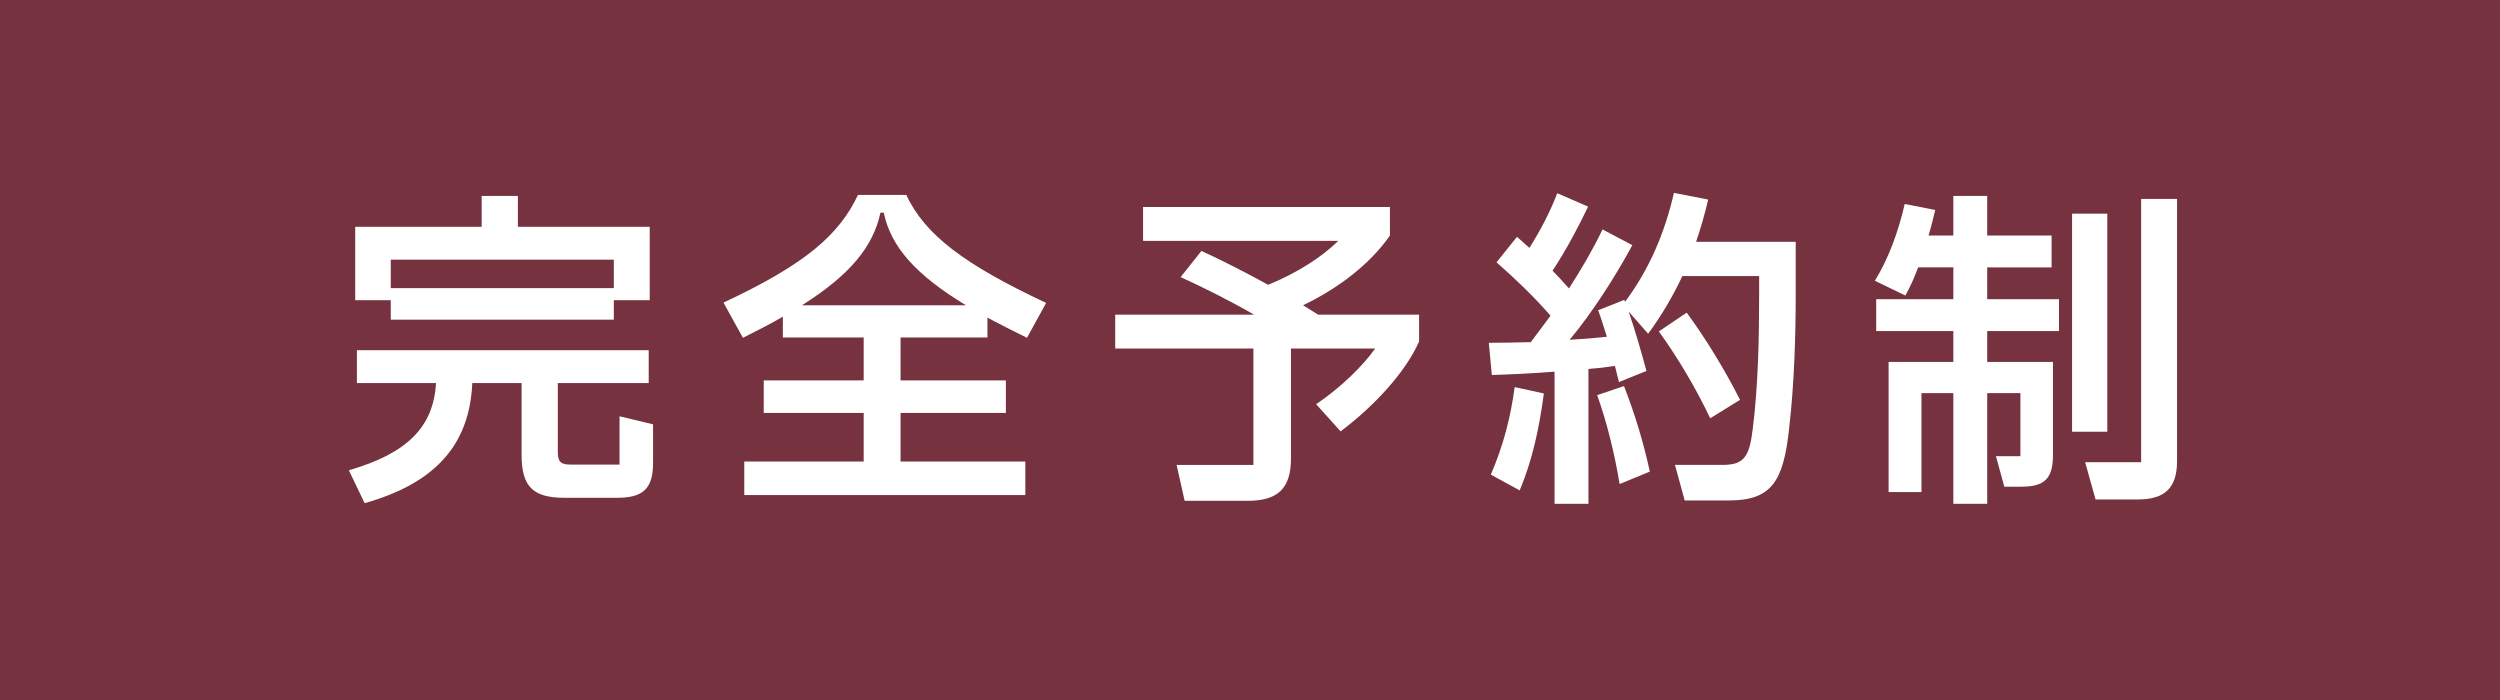 <?xml version="1.0" encoding="UTF-8"?>
<svg id="_レイヤー_1" data-name="レイヤー 1" xmlns="http://www.w3.org/2000/svg" viewBox="0 0 193.806 54.279">
  <defs>
    <style>
      .cls-1 {
        fill: #76323f;
      }

      .cls-1, .cls-2 {
        stroke-width: 0px;
      }

      .cls-2 {
        fill: #fff;
      }
    </style>
  </defs>
  <rect class="cls-1" width="193.806" height="54.279"/>
  <g>
    <path class="cls-2" d="M48.027,32.271l2.6.624v2.99c0,2.002-.78,2.704-2.782,2.704h-4.082c-2.444,0-3.328-.858-3.328-3.328v-5.564h-3.822c-.208,4.732-2.808,7.748-8.346,9.308l-1.223-2.548c4.576-1.326,6.553-3.38,6.761-6.76h-6.137v-2.548h22.621v2.548h-7.046v5.356c0,.78.26.962,1.014.962h3.771v-3.744ZM30.293,24.782v-1.508h-2.756v-5.694h9.803v-2.392h2.808v2.392h10.219v5.694h-2.782v1.508h-17.291ZM30.293,20.128v2.21h17.291v-2.21h-17.291Z"/>
    <path class="cls-2" d="M76.548,26.161h-6.734v3.328h8.164v2.522h-8.164v3.77h9.672v2.6h-21.788v-2.6h9.256v-3.77h-7.748v-2.522h7.748v-3.328h-6.266v-1.612c-.937.546-1.95,1.066-3.095,1.638l-1.508-2.73c6.344-2.964,8.97-5.252,10.427-8.347h3.744c1.455,3.094,4.472,5.382,10.842,8.373l-1.482,2.704c-1.117-.546-2.132-1.066-3.067-1.56v1.534ZM68.253,16.488c-.571,2.678-2.418,4.862-6.084,7.177h12.715c-3.822-2.314-5.824-4.499-6.37-7.177h-.261Z"/>
    <path class="cls-2" d="M110.011,24.392v2.08c-1.04,2.366-3.458,4.992-6.085,6.969l-1.897-2.106c1.819-1.222,3.588-2.912,4.576-4.316h-6.526v8.528c0,2.34-1.04,3.276-3.354,3.276h-4.888l-.624-2.782h5.954v-9.022h-10.713v-2.626h10.765c-1.897-1.092-3.874-2.08-5.694-2.912l1.612-2.028c1.482.676,3.328,1.612,5.174,2.626,2.341-.962,4.187-2.184,5.435-3.406h-15.133v-2.626h19.137v2.21c-1.534,2.21-3.978,4.082-6.734,5.408l1.17.728h7.827Z"/>
    <path class="cls-2" d="M139.208,18.75v4.03c0,3.146-.104,6.942-.521,10.53-.441,4.004-1.352,5.486-4.653,5.486h-3.433l-.754-2.756h3.692c1.664,0,2.08-.624,2.34-2.808.416-3.276.494-7.099.494-10.375v-1.456h-5.954c-.754,1.612-1.639,3.094-2.652,4.472l-1.508-1.716c.494,1.43.962,3.068,1.378,4.602l-2.132.858-.312-1.248c-.676.104-1.352.182-2.054.234v10.453h-2.626v-10.245c-1.612.13-3.25.208-4.862.26l-.234-2.496c1.066,0,2.158-.026,3.25-.052.468-.624.988-1.3,1.534-2.054-1.3-1.482-2.652-2.782-4.186-4.134l1.586-1.977c.312.26.624.572.962.858.806-1.274,1.612-2.782,2.158-4.238l2.392,1.04c-.728,1.534-1.689,3.354-2.756,4.966.441.442.857.91,1.273,1.378.988-1.534,1.925-3.146,2.601-4.576l2.314,1.222c-1.456,2.678-3.251,5.408-4.862,7.332.988-.052,1.95-.13,2.886-.234-.233-.728-.442-1.43-.676-2.054l2.028-.806c.025.052.025.104.052.156,1.846-2.47,3.068-5.278,3.796-8.45l2.652.52c-.26,1.118-.572,2.21-.937,3.276h7.723ZM115.574,36.795c.988-2.314,1.534-4.446,1.846-6.787l2.263.494c-.364,2.73-.885,5.148-1.872,7.515l-2.236-1.222ZM125.896,29.931c.806,2.054,1.508,4.342,2.002,6.63l-2.34.962c-.416-2.47-.988-4.784-1.742-6.891l2.08-.702ZM132.578,32.427c-1.093-2.314-2.496-4.68-3.979-6.734l2.158-1.456c1.508,2.054,2.964,4.446,4.134,6.76l-2.313,1.43Z"/>
    <path class="cls-2" d="M154.053,20.726v2.47h5.564v2.47h-5.564v2.392h5.097v7.228c0,1.846-.676,2.444-2.47,2.444h-1.301l-.649-2.366h1.897v-4.888h-2.574v8.581h-2.626v-8.581h-2.47v7.67h-2.548v-10.088h5.018v-2.392h-5.979v-2.47h5.979v-2.47h-2.729c-.286.78-.624,1.534-.988,2.184l-2.366-1.144c1.092-1.768,1.846-3.9,2.314-5.954l2.366.468c-.156.65-.312,1.3-.521,1.977h1.924v-3.068h2.626v3.068h4.992v2.47h-4.992ZM163.362,16.566v16.901h-2.73v-16.901h2.73ZM165.988,15.422h2.782v20.333c0,2.08-.962,2.964-3.042,2.964h-3.276l-.806-2.886h4.342V15.422Z"/>
  </g>
</svg>